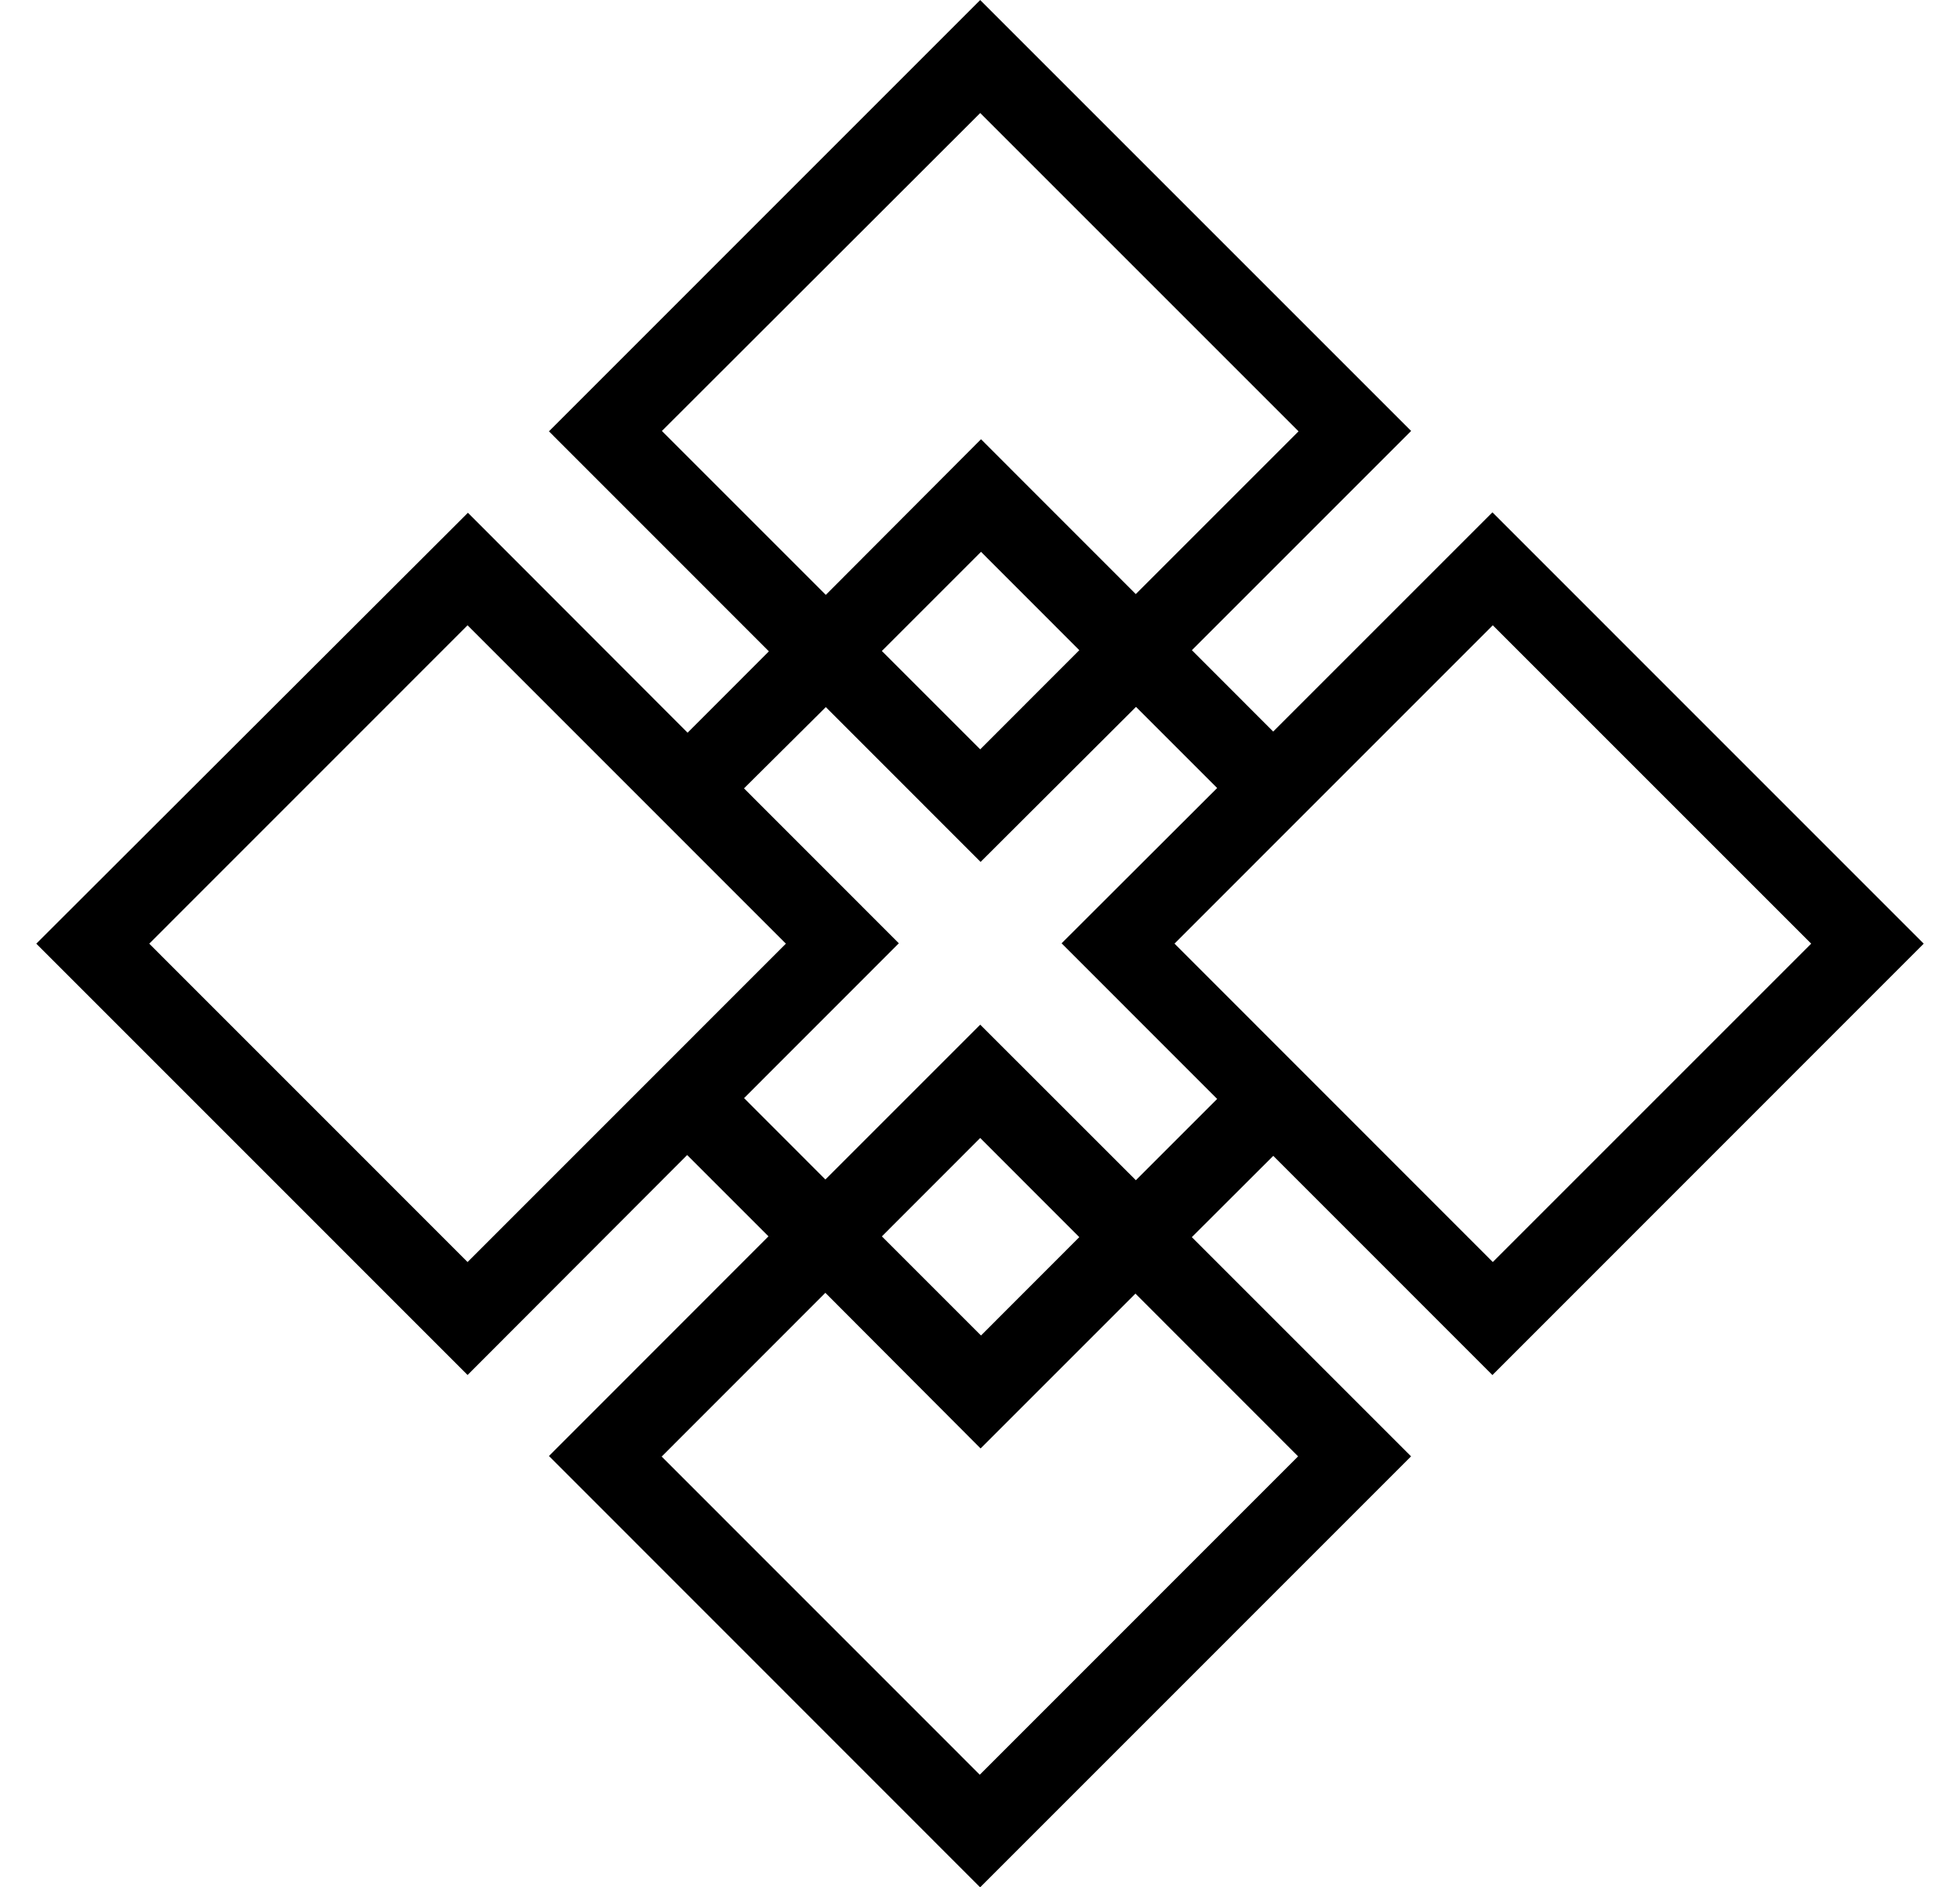<svg viewBox="0 0 27 26" fill="none" xmlns="http://www.w3.org/2000/svg" id="knick-symbol" class="v-icon__icon v-icon__icon--knick-symbol"><path d="M9.118 20.063l2.252-2.253 2.138 2.144 2.133-2.133 2.241 2.242-4.385 4.386-4.385-4.386h.006zm3.03-3.03l1.355-1.356 1.365 1.366-1.354 1.355-1.366-1.366zm3.498-7.298l1.121 1.121-2.143 2.139 2.143 2.144-1.12 1.12-2.144-2.143-2.133 2.133-1.12-1.121 2.132-2.133-2.133-2.134 1.127-1.12 2.132 2.133 2.144-2.139h-.006zM2.056 13l4.385-4.386L10.826 13l-4.385 4.386L2.056 13zm14.123 0l4.385-4.386L24.95 13l-4.386 4.386L16.18 13zm-4.031-4.032l1.366-1.366 1.354 1.355-1.365 1.366-1.355-1.355zm-3.03-3.031l4.385-4.38 4.385 4.385-2.242 2.242-2.132-2.133-2.138 2.144-2.253-2.253-.005-.005zM13.503 0L7.562 5.942l3.03 3.031-1.12 1.121-3.026-3.03L.5 13l5.941 5.942 3.025-3.03 1.12 1.12-3.024 3.026L13.502 26l5.936-5.937-3.02-3.02 1.122-1.12 3.019 3.02L26.5 13l-5.941-5.942-3.02 3.02-1.12-1.121 3.02-3.02L13.502 0z" fill="currentColor"/></svg>